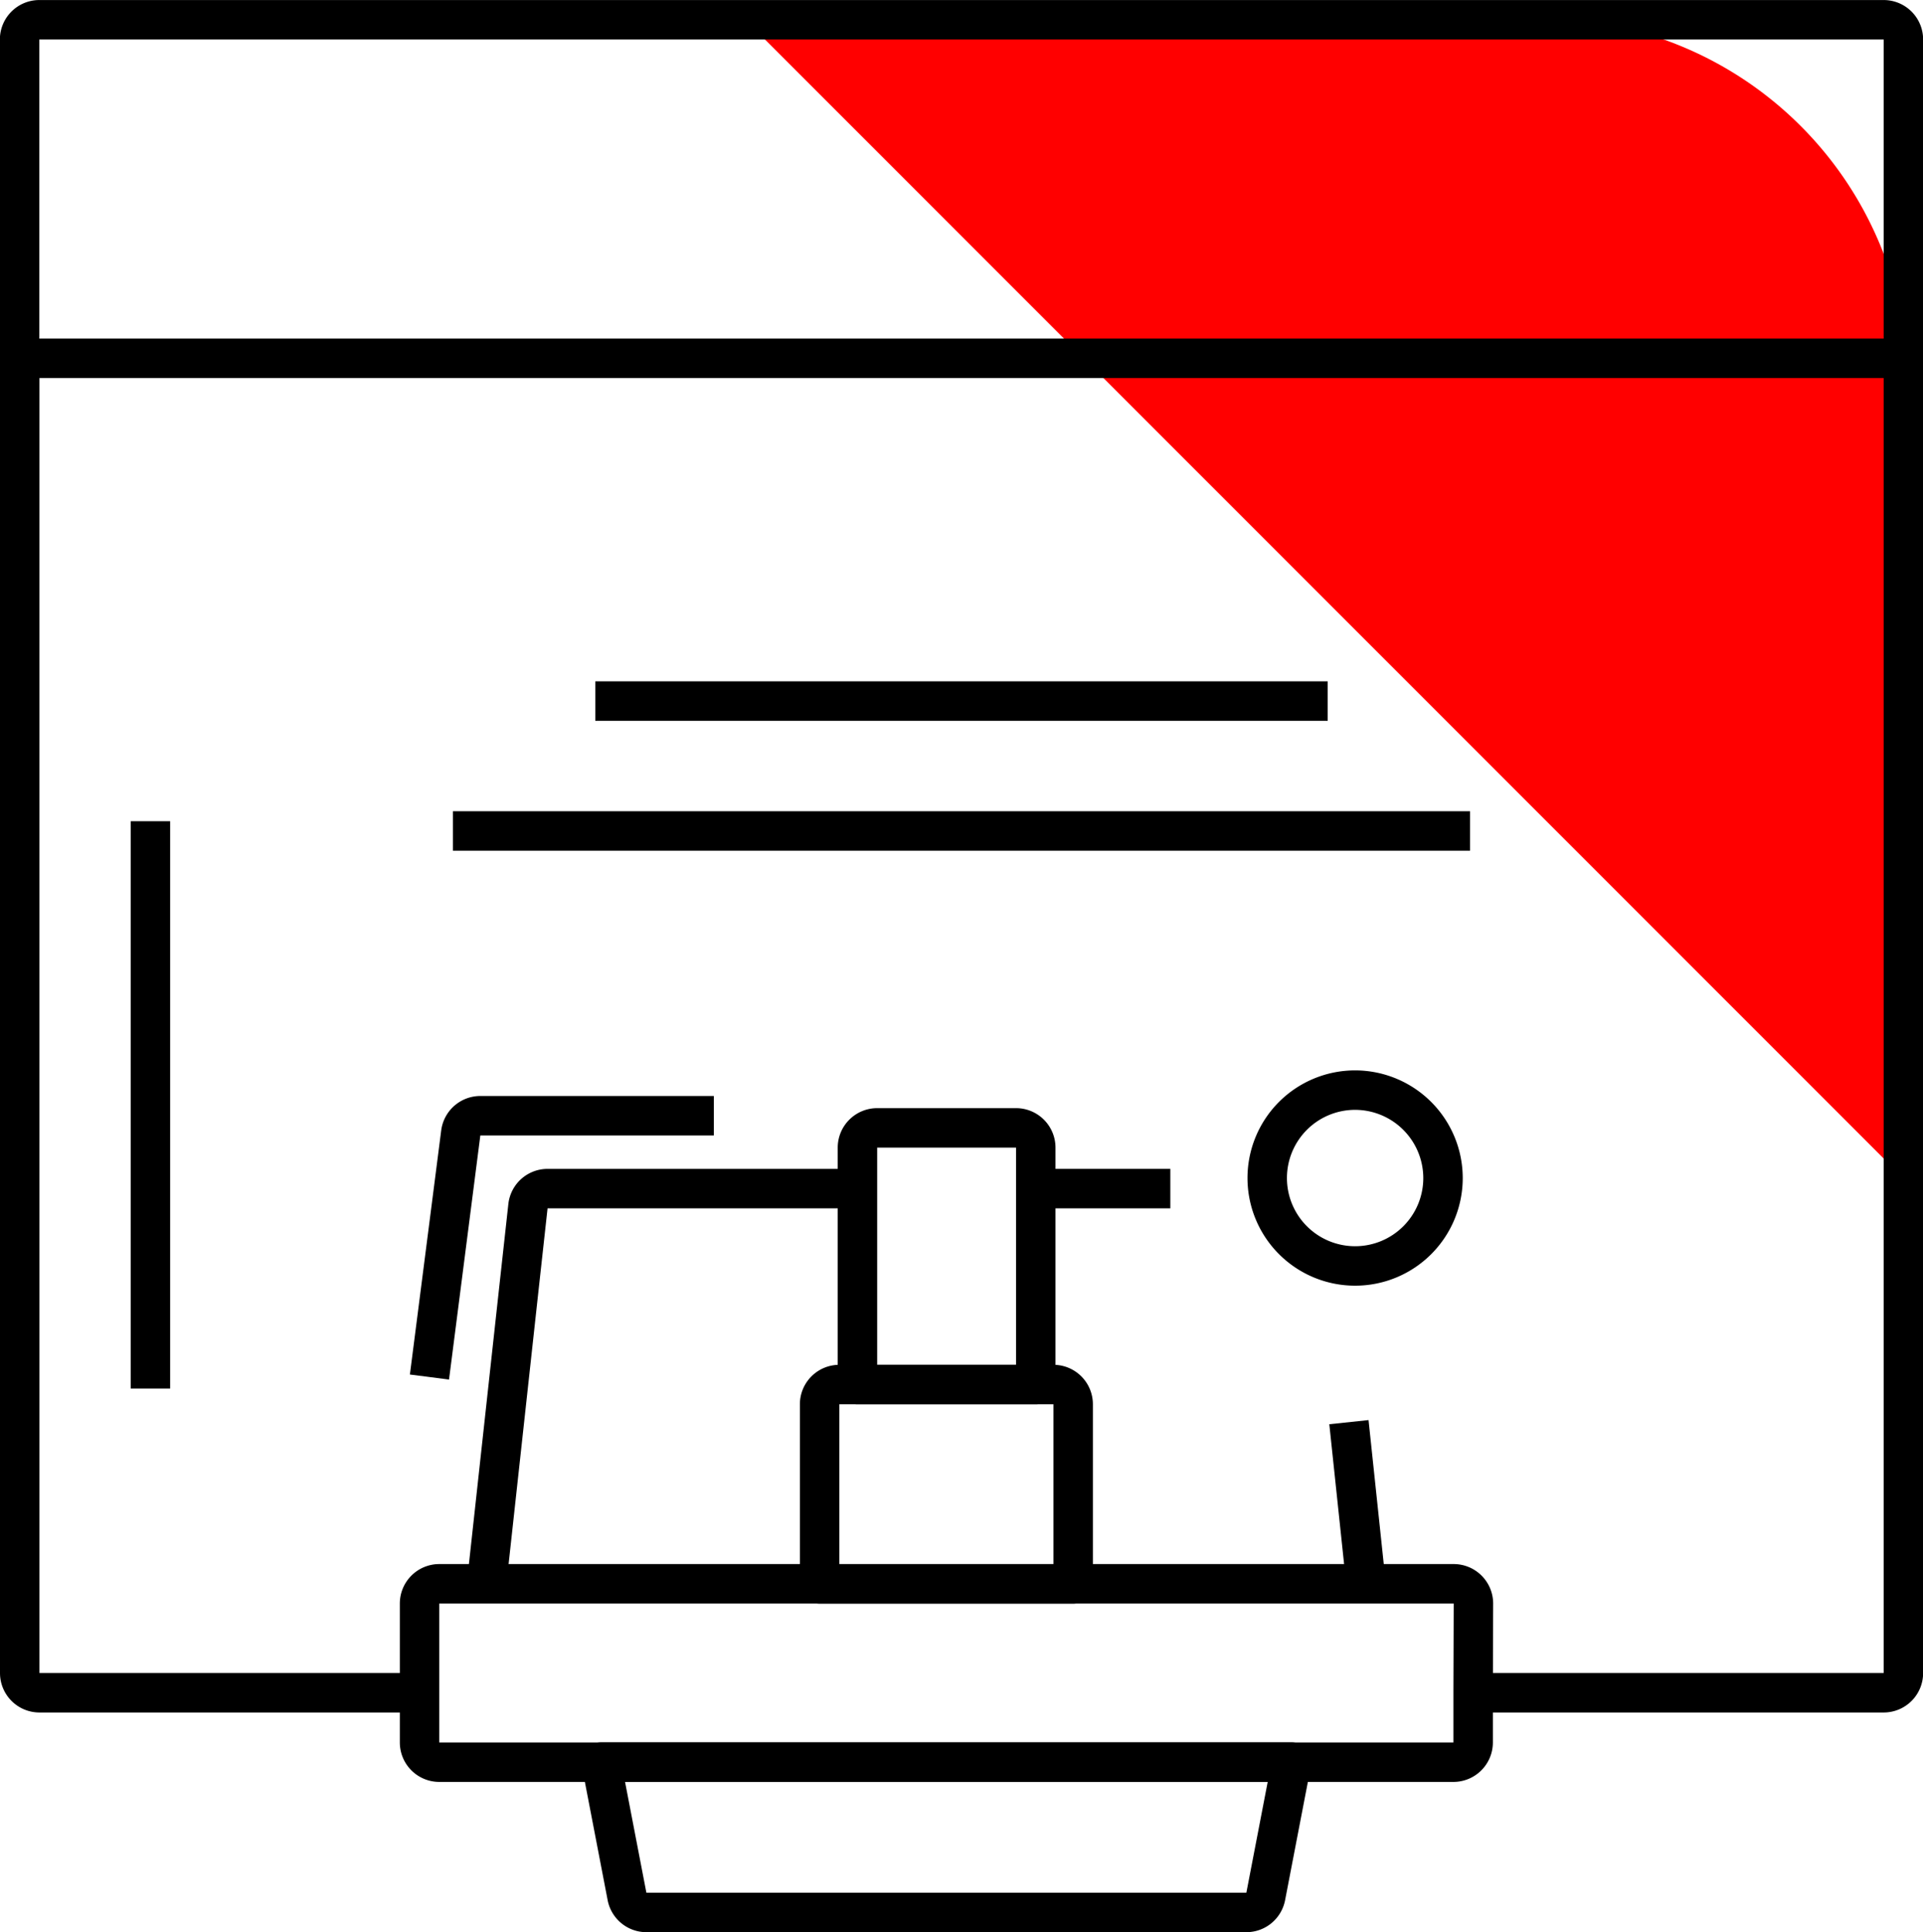 <svg xmlns="http://www.w3.org/2000/svg" width="48.745" height="48.967" viewBox="0 0 48.745 48.967">
  <g id="div-icn" transform="translate(-2.977 0.362)">
    <path id="Path_9471" data-name="Path 9471" d="M181.431,31.238V11.023a9.3,9.3,0,0,0-9.294-9.295H151.921Z" transform="translate(-130.087 -1.623)" fill="red"/>
    <path id="Path_9472" data-name="Path 9472" d="M49.251,10.579H2.5a.5.5,0,0,1-.5-.5V2.5A.5.5,0,0,1,2.5,2H49.251a.5.5,0,0,1,.5.5v7.585A.5.5,0,0,1,49.251,10.579Z" transform="translate(1.474 -1.861)" fill="none" stroke="#000" stroke-linejoin="round" stroke-width="1"/>
    <path id="Path_9473" data-name="Path 9473" d="M2,68.009v33.812a.5.5,0,0,0,.5.5h9.661m26.665,0H49.248a.5.5,0,0,0,.5-.5V68.007" transform="translate(1.477 -59.786)" fill="none" stroke="#000" stroke-linejoin="round" stroke-width="1"/>
    <line id="Line_112" data-name="Line 112" x1="18.565" transform="translate(18.067 17.404)" fill="none" stroke="#000" stroke-width="1"/>
    <line id="Line_115" data-name="Line 115" y1="14.376" transform="translate(6.79 20.449)" fill="none" stroke="#000" stroke-width="1"/>
    <path id="Path_9474" data-name="Path 9474" d="M111.493,328.424v1.313a.5.5,0,0,1-.5.5H85.286a.5.5,0,0,1-.5-.5v-3.52a.5.5,0,0,1,.5-.5H111a.5.5,0,0,1,.5.5Z" transform="translate(-71.174 -285.943)" fill="none" stroke="#000" stroke-linejoin="round" stroke-width="1"/>
    <path id="Path_9475" data-name="Path 9475" d="M98.647,253.921l.8-7.312.249-2.263a.5.5,0,0,1,.494-.444h7.847" transform="translate(-83.336 -214.143)" fill="none" stroke="#000" stroke-linejoin="round" stroke-width="1"/>
    <line id="Line_117" data-name="Line 117" x2="3.414" transform="translate(29.229 29.759)" fill="none" stroke="#000" stroke-width="1"/>
    <line id="Line_118" data-name="Line 118" x1="0.429" y1="4.057" transform="translate(37.17 35.677)" fill="none" stroke="#000" stroke-width="1"/>
    <path id="Path_9476" data-name="Path 9476" d="M174.014,284.974v4.553h-6.427v-4.553a.5.5,0,0,1,.5-.5h5.432A.5.5,0,0,1,174.014,284.974Z" transform="translate(-143.834 -249.75)" fill="none" stroke="#000" stroke-linejoin="round" stroke-width="1"/>
    <path id="Path_9477" data-name="Path 9477" d="M175.4,237.862v-6.005a.5.5,0,0,1,.5-.5h3.52a.5.5,0,0,1,.5.5v6.005Z" transform="translate(-150.688 -203.137)" fill="none" stroke="#000" stroke-linejoin="round" stroke-width="1"/>
    <path id="Path_9478" data-name="Path 9478" d="M139.866,362.591l-.657,3.41a.5.5,0,0,1-.489.4H123.51a.5.5,0,0,1-.489-.4l-.657-3.41Z" transform="translate(-104.149 -318.299)" fill="none" stroke="#000" stroke-linejoin="round" stroke-width="1"/>
    <path id="Path_9480" data-name="Path 9480" d="M262.478,223.52a2.228,2.228,0,1,0,2.228,2.228A2.231,2.231,0,0,0,262.478,223.52Z" transform="translate(-225.151 -196.257)" fill="none" stroke="#000" stroke-linejoin="round" stroke-width="1"/>
    <line id="Line_119" data-name="Line 119" x1="25.784" transform="translate(14.457 20.696)" fill="none" stroke="#000" stroke-width="1"/>
    <path id="Path_9481" data-name="Path 9481" d="M86.827,235.444l.794-6.188a.5.5,0,0,1,.493-.434h5.922" transform="translate(-72.964 -200.91)" fill="none" stroke="#000" stroke-linejoin="round" stroke-width="1"/>
  </g>
</svg>
